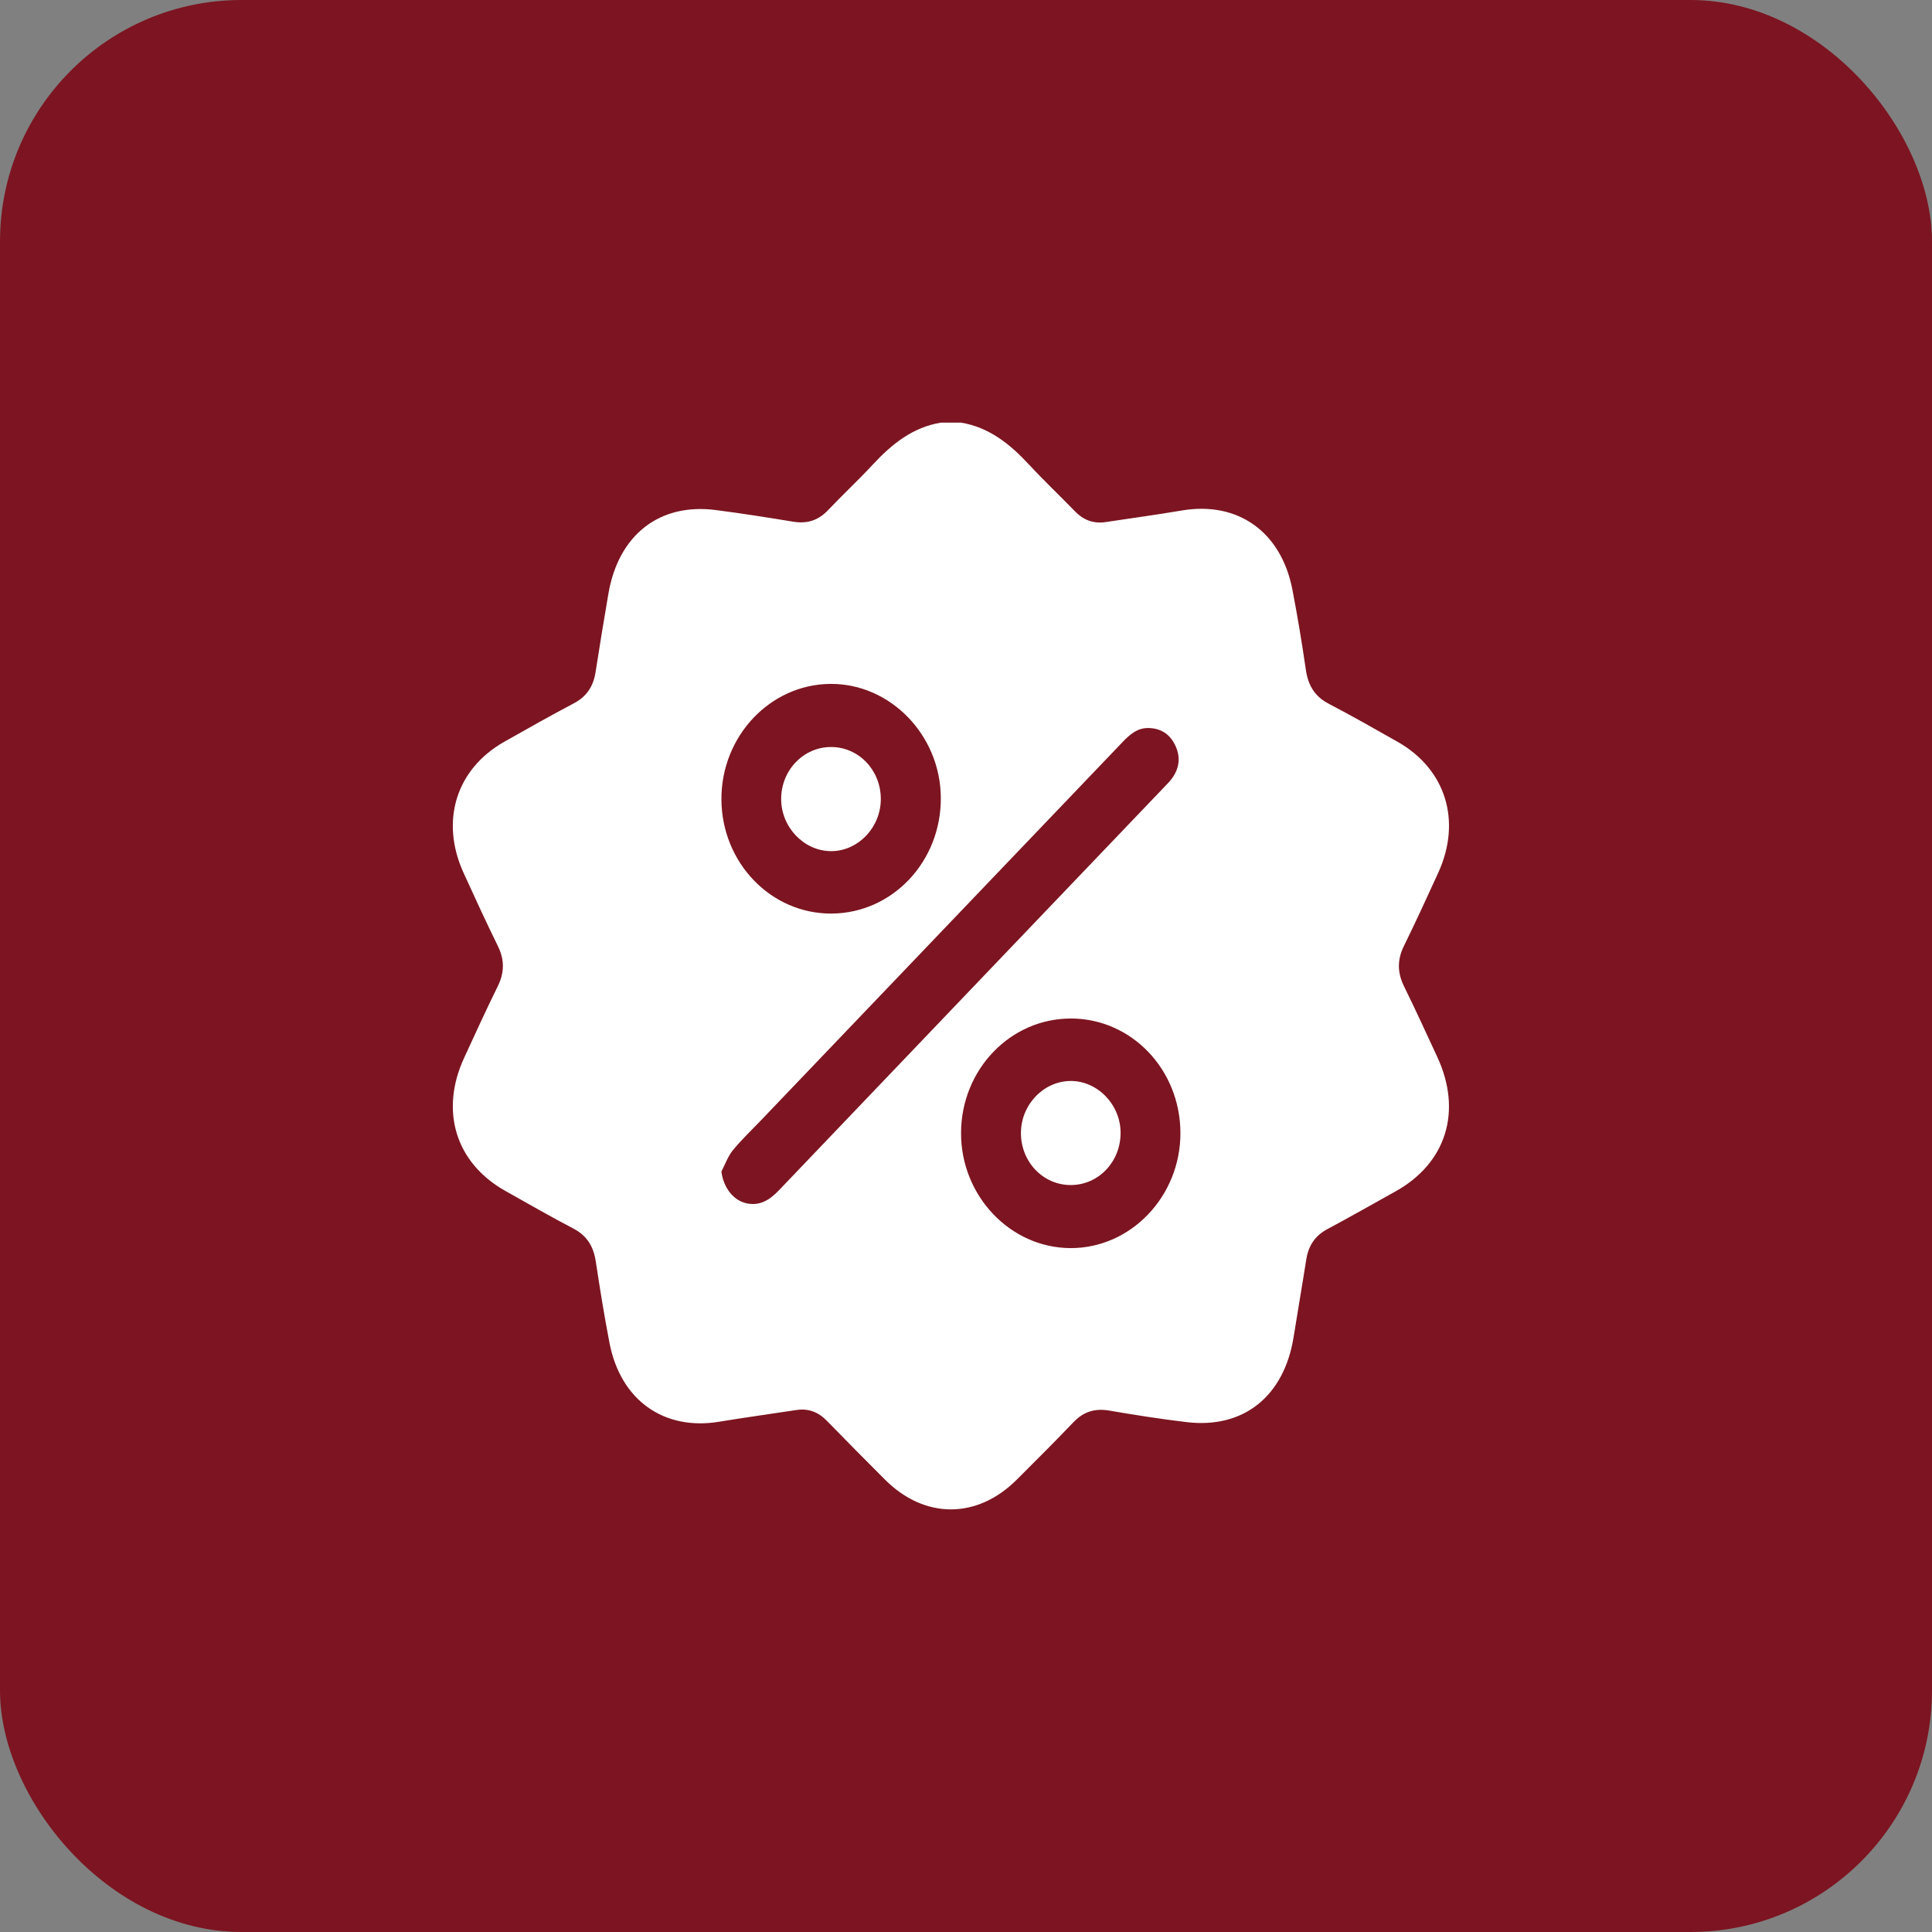 <svg width="64" height="64" viewBox="0 0 64 64" fill="none" xmlns="http://www.w3.org/2000/svg">
<rect x="0" y="0" width="64" height="64" fill="#808080" stroke="none"/>
<rect width="64" height="64" rx="8" fill="#7C1521"/>
<path d="M31.164 14H31.836C32.755 14.152 33.447 14.7 34.076 15.378C34.575 15.916 35.107 16.42 35.618 16.946C35.904 17.239 36.237 17.353 36.63 17.294C37.472 17.166 38.315 17.052 39.155 16.91C41.004 16.599 42.44 17.612 42.812 19.531C42.983 20.414 43.129 21.303 43.259 22.194C43.335 22.71 43.557 23.073 44.013 23.311C44.784 23.714 45.541 24.144 46.298 24.574C47.895 25.48 48.426 27.194 47.644 28.911C47.273 29.725 46.899 30.536 46.506 31.338C46.282 31.795 46.287 32.22 46.511 32.675C46.891 33.445 47.246 34.227 47.608 35.005C48.446 36.806 47.915 38.526 46.229 39.466C45.479 39.884 44.732 40.309 43.975 40.714C43.571 40.929 43.347 41.254 43.273 41.716C43.139 42.57 42.99 43.422 42.855 44.277C42.544 46.248 41.2 47.335 39.311 47.11C38.455 47.008 37.602 46.875 36.752 46.728C36.281 46.648 35.901 46.754 35.56 47.112C34.943 47.758 34.31 48.389 33.678 49.019C32.366 50.328 30.63 50.327 29.319 49.017C28.671 48.37 28.027 47.718 27.387 47.062C27.102 46.77 26.772 46.649 26.378 46.709C25.525 46.839 24.671 46.957 23.82 47.097C21.988 47.399 20.556 46.382 20.19 44.484C20.017 43.589 19.873 42.688 19.736 41.787C19.66 41.284 19.439 40.93 18.995 40.698C18.235 40.3 17.49 39.872 16.741 39.451C15.095 38.527 14.561 36.802 15.377 35.038C15.742 34.248 16.102 33.455 16.487 32.676C16.712 32.221 16.718 31.797 16.493 31.34C16.1 30.539 15.726 29.727 15.356 28.914C14.574 27.198 15.107 25.48 16.7 24.575C17.467 24.14 18.236 23.707 19.015 23.295C19.432 23.074 19.655 22.74 19.729 22.264C19.863 21.398 20.006 20.533 20.154 19.669C20.486 17.72 21.846 16.654 23.711 16.896C24.566 17.006 25.418 17.14 26.27 17.281C26.727 17.358 27.101 17.247 27.431 16.899C27.92 16.383 28.441 15.9 28.923 15.379C29.552 14.701 30.244 14.153 31.164 14.001V14ZM23.897 38.81C23.964 39.335 24.289 39.77 24.738 39.863C25.182 39.956 25.505 39.742 25.808 39.425C30.065 34.966 34.326 30.51 38.585 26.054C38.672 25.964 38.762 25.873 38.835 25.77C39.077 25.428 39.111 25.056 38.926 24.68C38.743 24.305 38.436 24.118 38.028 24.117C37.656 24.117 37.411 24.348 37.169 24.6C33.188 28.768 29.205 32.933 25.221 37.099C24.905 37.431 24.57 37.746 24.279 38.101C24.114 38.302 24.022 38.57 23.897 38.809V38.81ZM35.469 33.74C33.465 33.74 31.84 35.436 31.836 37.53C31.831 39.614 33.464 41.334 35.455 41.345C37.458 41.356 39.109 39.629 39.103 37.528C39.097 35.426 37.479 33.738 35.469 33.739V33.74ZM27.546 30.263C29.566 30.252 31.182 28.535 31.166 26.421C31.151 24.346 29.485 22.635 27.499 22.655C25.504 22.675 23.886 24.397 23.898 26.487C23.91 28.584 25.543 30.274 27.545 30.263H27.546Z" fill="white"/>
<path d="M35.464 39.256C34.553 39.254 33.824 38.493 33.82 37.541C33.817 36.603 34.559 35.818 35.458 35.809C36.363 35.8 37.135 36.608 37.121 37.552C37.108 38.506 36.376 39.259 35.464 39.256Z" fill="white"/>
<path d="M27.527 24.746C28.438 24.744 29.169 25.5 29.178 26.452C29.188 27.403 28.421 28.207 27.516 28.195C26.62 28.184 25.872 27.391 25.877 26.459C25.882 25.51 26.617 24.747 27.527 24.746Z" fill="white"/>
</svg>
